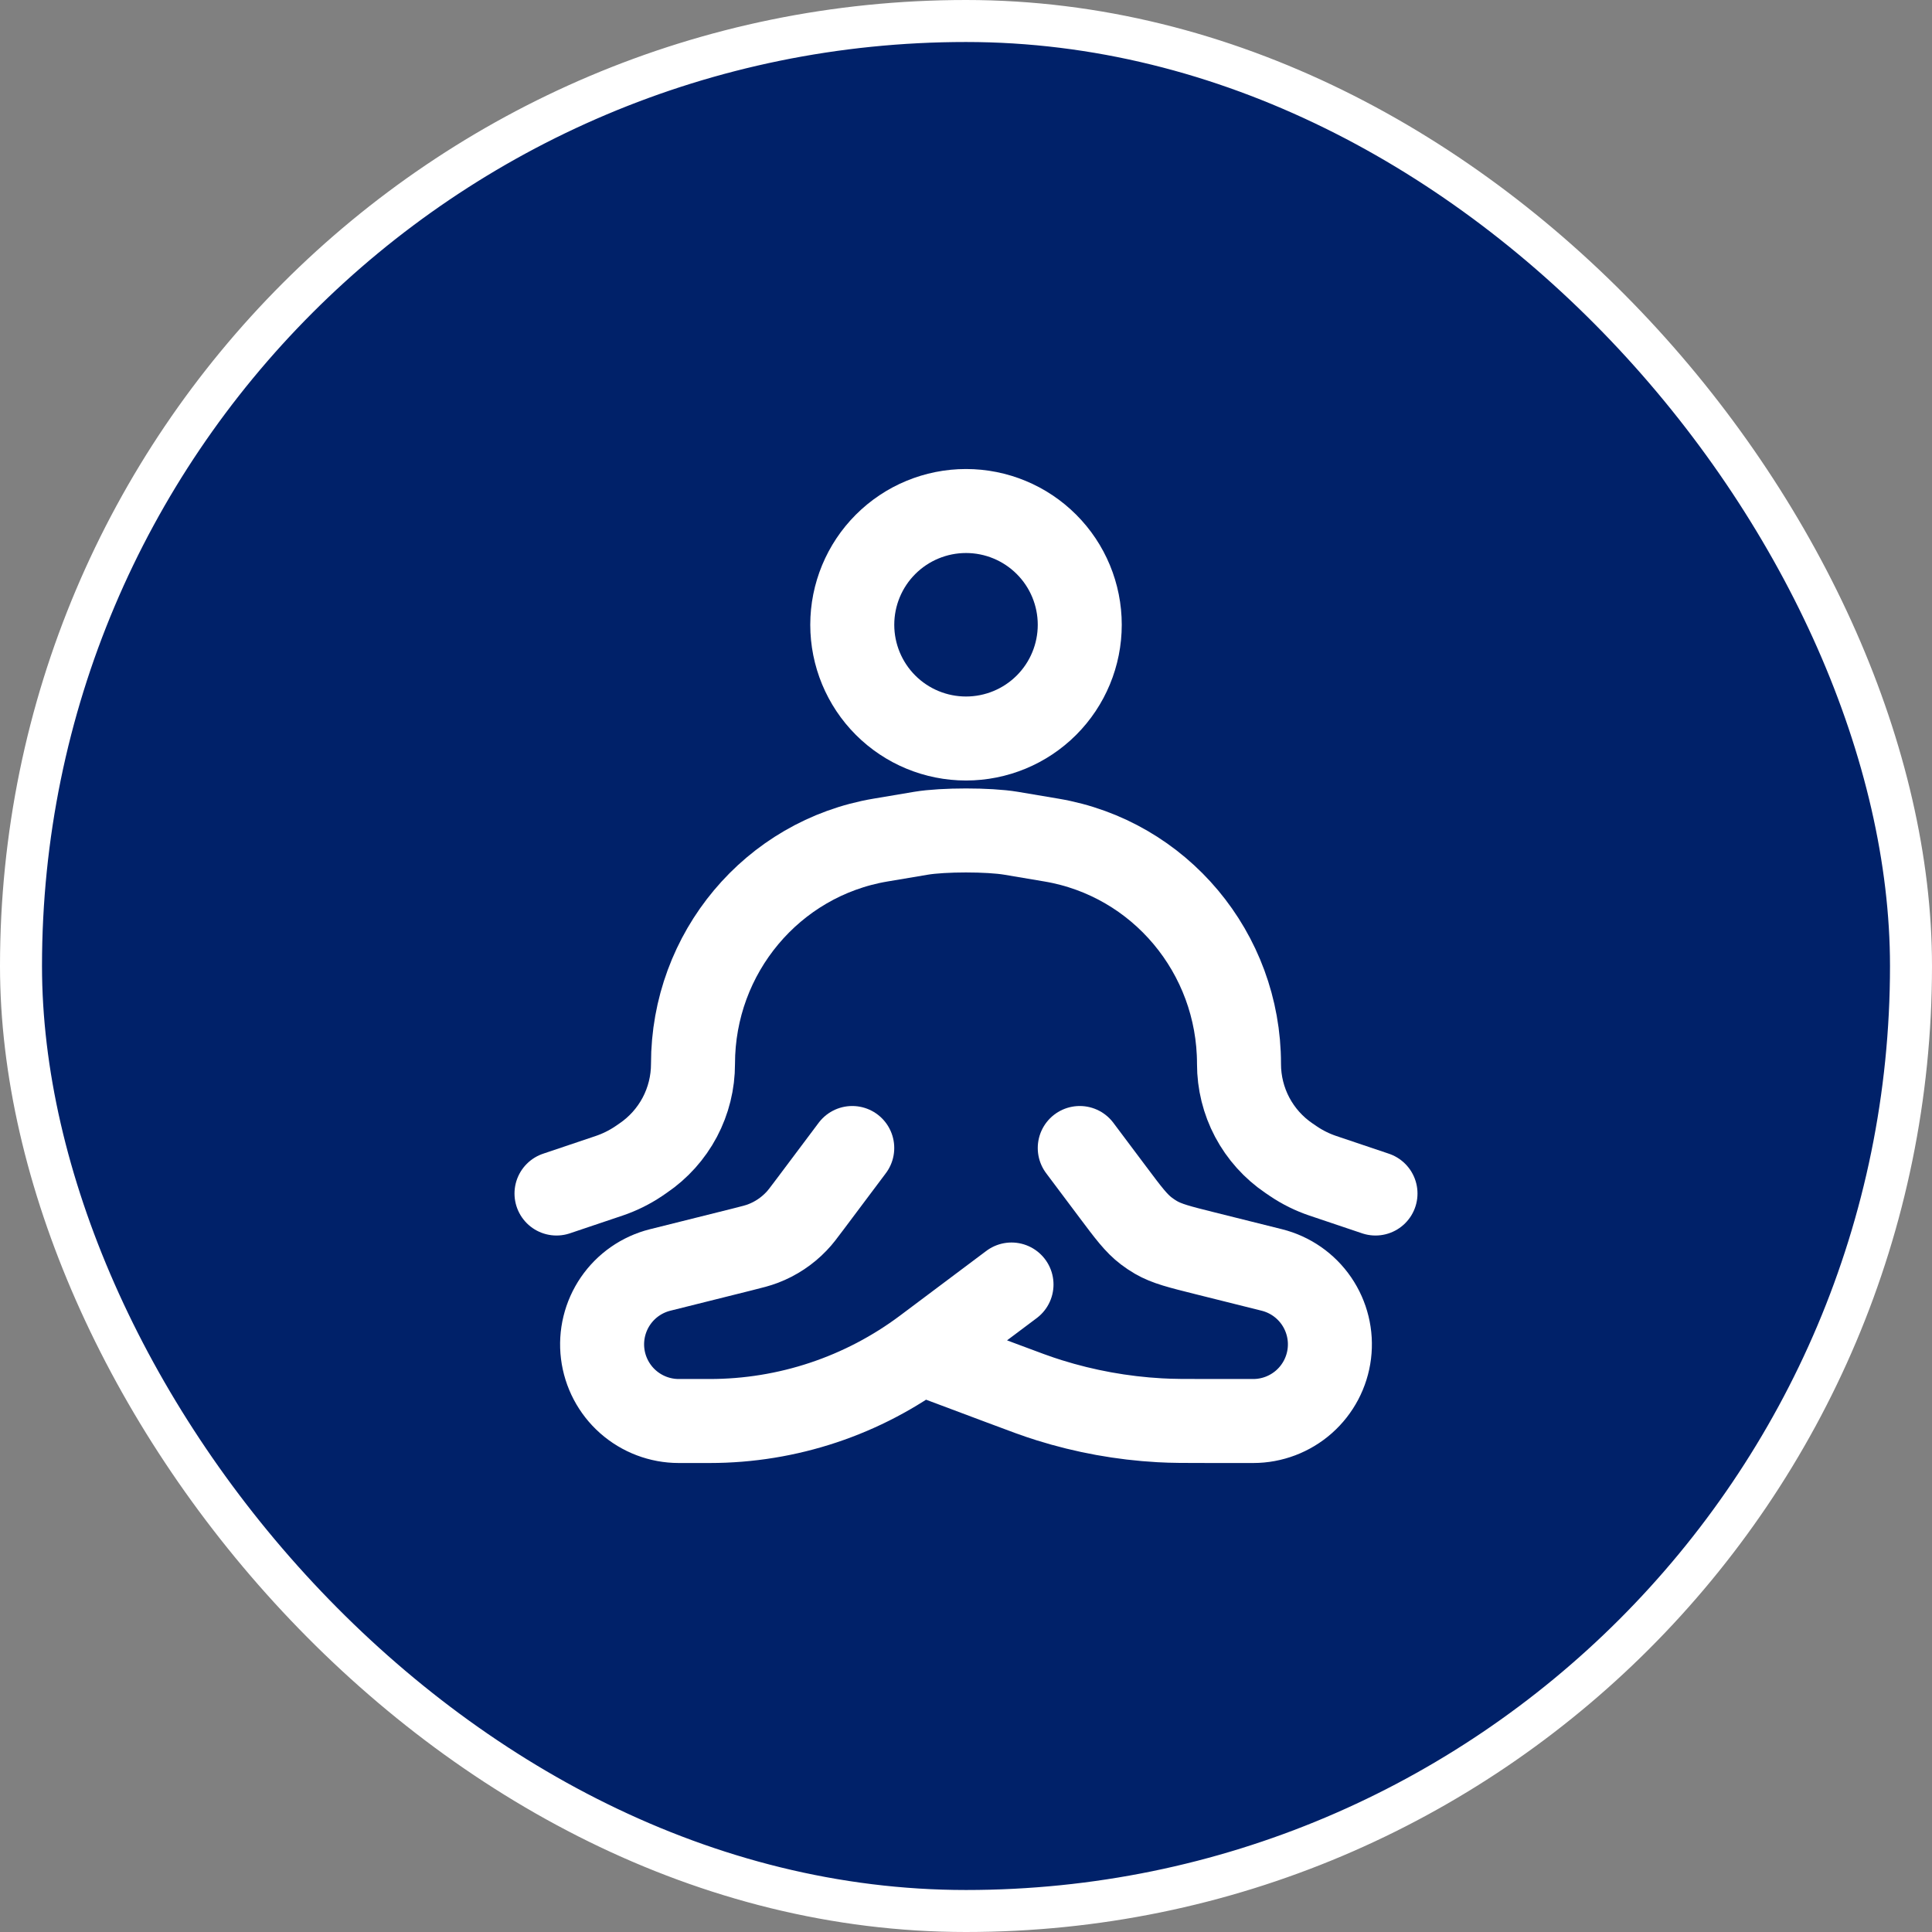 <?xml version="1.0" encoding="UTF-8"?>
<svg xmlns="http://www.w3.org/2000/svg" width="92" height="92" viewBox="0 0 92 92" fill="none">
  <rect x="0" y="0" width="92" height="92" fill="#808080" stroke="none"/>
  <rect x="1" y="1" width="90" height="90" rx="45" fill="#002169"></rect>
  <path d="M51.417 29.751C51.417 31.187 50.847 32.565 49.831 33.581C48.815 34.597 47.437 35.167 46.001 35.167C44.564 35.167 43.186 34.597 42.17 33.581C41.155 32.565 40.584 31.187 40.584 29.751C40.584 28.314 41.155 26.936 42.17 25.921C43.186 24.905 44.564 24.334 46.001 24.334C47.437 24.334 48.815 24.905 49.831 25.921C50.847 26.936 51.417 28.314 51.417 29.751Z" stroke="white" stroke-width="4"></path>
  <path d="M65.5 56.834L62.991 55.989C62.499 55.823 62.031 55.592 61.6 55.302L61.381 55.153C60.647 54.656 60.046 53.986 59.63 53.203C59.215 52.419 58.999 51.545 59 50.659C59 45.379 55.221 40.872 50.067 40.003L48.139 39.678C47.083 39.501 44.917 39.501 43.861 39.678L41.931 40.003C36.776 40.872 33 45.379 33 50.659C33.001 51.545 32.785 52.419 32.37 53.203C31.954 53.986 31.353 54.656 30.619 55.153L30.402 55.302C29.969 55.592 29.501 55.822 29.009 55.989L26.5 56.834" stroke="white" stroke-width="4" stroke-linecap="round" stroke-linejoin="round"></path>
  <path d="M40.583 54.667L38.579 57.339C38.261 57.763 38.102 57.978 37.92 58.164C37.476 58.628 36.935 58.988 36.334 59.217C36.092 59.31 35.836 59.375 35.316 59.505L31.431 60.476C30.568 60.693 29.814 61.218 29.311 61.952C28.808 62.687 28.59 63.579 28.699 64.463C28.808 65.346 29.236 66.159 29.902 66.749C30.569 67.339 31.427 67.666 32.318 67.667H33.797C37.5 67.667 41.099 66.467 44.061 64.246L48.167 61.167M51.417 54.667L52.992 56.767C53.735 57.759 54.108 58.255 54.591 58.621C54.736 58.73 54.888 58.834 55.046 58.925C55.57 59.228 56.172 59.377 57.375 59.678L60.569 60.476C61.432 60.693 62.186 61.218 62.689 61.952C63.192 62.687 63.41 63.579 63.301 64.463C63.192 65.346 62.764 66.159 62.098 66.749C61.431 67.339 60.572 67.666 59.682 67.667H57.652C56.432 67.667 55.824 67.667 55.219 67.632C53.435 67.532 51.67 67.212 49.965 66.679C49.386 66.499 48.817 66.287 47.677 65.858L43.833 64.417" stroke="white" stroke-width="4" stroke-linecap="round" stroke-linejoin="round"></path>
  <rect x="1" y="1" width="90" height="90" rx="45" stroke="white" stroke-width="2"></rect>
</svg>

